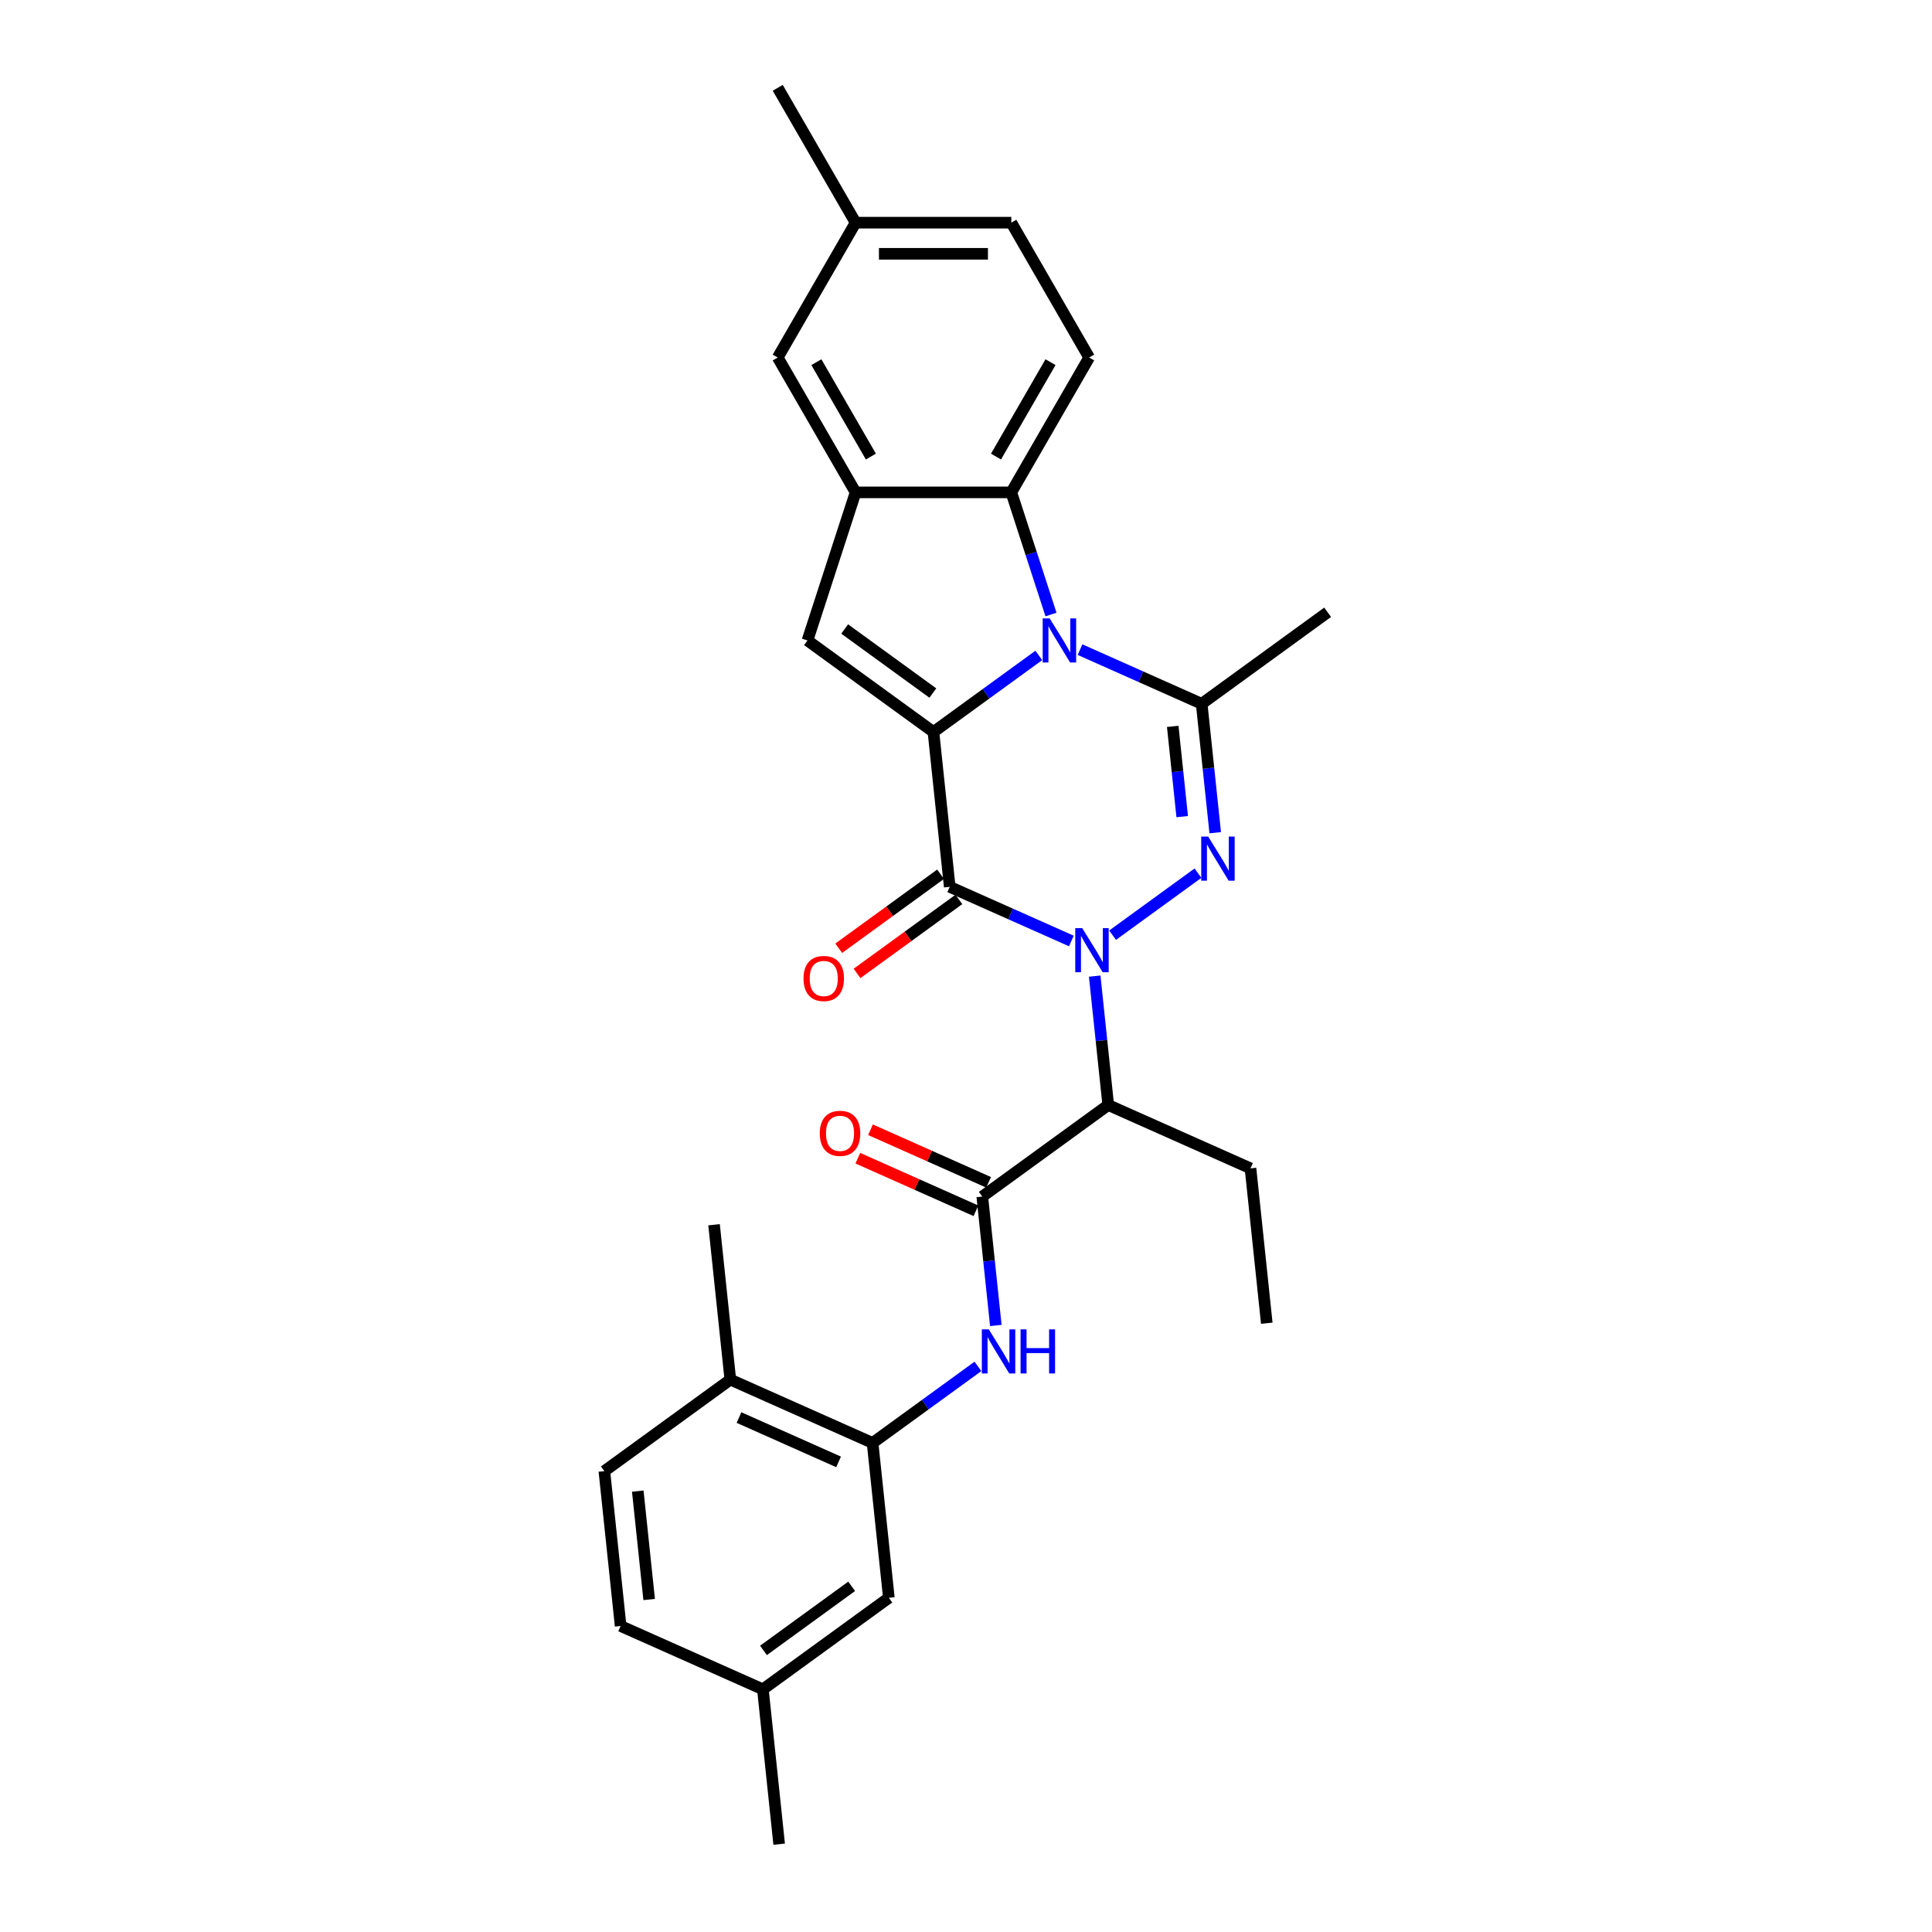 <?xml version='1.0' encoding='iso-8859-1'?>
<svg version='1.1' baseProfile='full'
              xmlns='http://www.w3.org/2000/svg'
                      xmlns:rdkit='http://www.rdkit.org/xml'
                      xmlns:xlink='http://www.w3.org/1999/xlink'
                  xml:space='preserve'
width='1000px' height='1000px' viewBox='0 0 1000 1000'>
<!-- END OF HEADER -->
<rect style='opacity:1.0;fill:#FFFFFF;stroke:none' width='1000' height='1000' x='0' y='0'> </rect>
<path class='bond-1' d='M 554.533,487.058 L 523.054,473.043' style='fill:none;fill-rule:evenodd;stroke:#0000FF;stroke-width:6px;stroke-linecap:butt;stroke-linejoin:miter;stroke-opacity:1' />
<path class='bond-1' d='M 523.054,473.043 L 491.575,459.027' style='fill:none;fill-rule:evenodd;stroke:#000000;stroke-width:6px;stroke-linecap:butt;stroke-linejoin:miter;stroke-opacity:1' />
<path class='bond-3' d='M 575.874,484.056 L 620.066,451.949' style='fill:none;fill-rule:evenodd;stroke:#0000FF;stroke-width:6px;stroke-linecap:butt;stroke-linejoin:miter;stroke-opacity:1' />
<path class='bond-6' d='M 566.615,505.236 L 570.121,538.6' style='fill:none;fill-rule:evenodd;stroke:#0000FF;stroke-width:6px;stroke-linecap:butt;stroke-linejoin:miter;stroke-opacity:1' />
<path class='bond-6' d='M 570.121,538.6 L 573.628,571.963' style='fill:none;fill-rule:evenodd;stroke:#000000;stroke-width:6px;stroke-linecap:butt;stroke-linejoin:miter;stroke-opacity:1' />
<path class='bond-0' d='M 483.151,378.873 L 491.575,459.027' style='fill:none;fill-rule:evenodd;stroke:#000000;stroke-width:6px;stroke-linecap:butt;stroke-linejoin:miter;stroke-opacity:1' />
<path class='bond-5' d='M 483.151,378.873 L 417.947,331.5' style='fill:none;fill-rule:evenodd;stroke:#000000;stroke-width:6px;stroke-linecap:butt;stroke-linejoin:miter;stroke-opacity:1' />
<path class='bond-5' d='M 482.845,358.726 L 437.203,325.565' style='fill:none;fill-rule:evenodd;stroke:#000000;stroke-width:6px;stroke-linecap:butt;stroke-linejoin:miter;stroke-opacity:1' />
<path class='bond-29' d='M 483.151,378.873 L 510.417,359.063' style='fill:none;fill-rule:evenodd;stroke:#000000;stroke-width:6px;stroke-linecap:butt;stroke-linejoin:miter;stroke-opacity:1' />
<path class='bond-29' d='M 510.417,359.063 L 537.683,339.253' style='fill:none;fill-rule:evenodd;stroke:#0000FF;stroke-width:6px;stroke-linecap:butt;stroke-linejoin:miter;stroke-opacity:1' />
<path class='bond-12' d='M 486.838,452.507 L 460.483,471.656' style='fill:none;fill-rule:evenodd;stroke:#000000;stroke-width:6px;stroke-linecap:butt;stroke-linejoin:miter;stroke-opacity:1' />
<path class='bond-12' d='M 460.483,471.656 L 434.127,490.804' style='fill:none;fill-rule:evenodd;stroke:#FF0000;stroke-width:6px;stroke-linecap:butt;stroke-linejoin:miter;stroke-opacity:1' />
<path class='bond-12' d='M 496.313,465.548 L 469.957,484.696' style='fill:none;fill-rule:evenodd;stroke:#000000;stroke-width:6px;stroke-linecap:butt;stroke-linejoin:miter;stroke-opacity:1' />
<path class='bond-12' d='M 469.957,484.696 L 443.602,503.845' style='fill:none;fill-rule:evenodd;stroke:#FF0000;stroke-width:6px;stroke-linecap:butt;stroke-linejoin:miter;stroke-opacity:1' />
<path class='bond-2' d='M 559.025,336.251 L 590.504,350.266' style='fill:none;fill-rule:evenodd;stroke:#0000FF;stroke-width:6px;stroke-linecap:butt;stroke-linejoin:miter;stroke-opacity:1' />
<path class='bond-2' d='M 590.504,350.266 L 621.982,364.281' style='fill:none;fill-rule:evenodd;stroke:#000000;stroke-width:6px;stroke-linecap:butt;stroke-linejoin:miter;stroke-opacity:1' />
<path class='bond-8' d='M 543.992,318.073 L 533.72,286.461' style='fill:none;fill-rule:evenodd;stroke:#0000FF;stroke-width:6px;stroke-linecap:butt;stroke-linejoin:miter;stroke-opacity:1' />
<path class='bond-8' d='M 533.72,286.461 L 523.449,254.849' style='fill:none;fill-rule:evenodd;stroke:#000000;stroke-width:6px;stroke-linecap:butt;stroke-linejoin:miter;stroke-opacity:1' />
<path class='bond-4' d='M 628.996,431.008 L 625.489,397.645' style='fill:none;fill-rule:evenodd;stroke:#0000FF;stroke-width:6px;stroke-linecap:butt;stroke-linejoin:miter;stroke-opacity:1' />
<path class='bond-4' d='M 625.489,397.645 L 621.982,364.281' style='fill:none;fill-rule:evenodd;stroke:#000000;stroke-width:6px;stroke-linecap:butt;stroke-linejoin:miter;stroke-opacity:1' />
<path class='bond-4' d='M 611.913,422.684 L 609.458,399.33' style='fill:none;fill-rule:evenodd;stroke:#0000FF;stroke-width:6px;stroke-linecap:butt;stroke-linejoin:miter;stroke-opacity:1' />
<path class='bond-4' d='M 609.458,399.33 L 607.003,375.975' style='fill:none;fill-rule:evenodd;stroke:#000000;stroke-width:6px;stroke-linecap:butt;stroke-linejoin:miter;stroke-opacity:1' />
<path class='bond-19' d='M 621.982,364.281 L 687.186,316.908' style='fill:none;fill-rule:evenodd;stroke:#000000;stroke-width:6px;stroke-linecap:butt;stroke-linejoin:miter;stroke-opacity:1' />
<path class='bond-9' d='M 417.947,331.5 L 442.853,254.849' style='fill:none;fill-rule:evenodd;stroke:#000000;stroke-width:6px;stroke-linecap:butt;stroke-linejoin:miter;stroke-opacity:1' />
<path class='bond-7' d='M 573.628,571.963 L 508.425,619.336' style='fill:none;fill-rule:evenodd;stroke:#000000;stroke-width:6px;stroke-linecap:butt;stroke-linejoin:miter;stroke-opacity:1' />
<path class='bond-23' d='M 573.628,571.963 L 647.256,604.744' style='fill:none;fill-rule:evenodd;stroke:#000000;stroke-width:6px;stroke-linecap:butt;stroke-linejoin:miter;stroke-opacity:1' />
<path class='bond-10' d='M 508.425,619.336 L 511.931,652.7' style='fill:none;fill-rule:evenodd;stroke:#000000;stroke-width:6px;stroke-linecap:butt;stroke-linejoin:miter;stroke-opacity:1' />
<path class='bond-10' d='M 511.931,652.7 L 515.438,686.063' style='fill:none;fill-rule:evenodd;stroke:#0000FF;stroke-width:6px;stroke-linecap:butt;stroke-linejoin:miter;stroke-opacity:1' />
<path class='bond-15' d='M 511.703,611.973 L 481.135,598.364' style='fill:none;fill-rule:evenodd;stroke:#000000;stroke-width:6px;stroke-linecap:butt;stroke-linejoin:miter;stroke-opacity:1' />
<path class='bond-15' d='M 481.135,598.364 L 450.567,584.754' style='fill:none;fill-rule:evenodd;stroke:#FF0000;stroke-width:6px;stroke-linecap:butt;stroke-linejoin:miter;stroke-opacity:1' />
<path class='bond-15' d='M 505.146,626.699 L 474.579,613.089' style='fill:none;fill-rule:evenodd;stroke:#000000;stroke-width:6px;stroke-linecap:butt;stroke-linejoin:miter;stroke-opacity:1' />
<path class='bond-15' d='M 474.579,613.089 L 444.011,599.48' style='fill:none;fill-rule:evenodd;stroke:#FF0000;stroke-width:6px;stroke-linecap:butt;stroke-linejoin:miter;stroke-opacity:1' />
<path class='bond-13' d='M 523.449,254.849 L 563.747,185.051' style='fill:none;fill-rule:evenodd;stroke:#000000;stroke-width:6px;stroke-linecap:butt;stroke-linejoin:miter;stroke-opacity:1' />
<path class='bond-13' d='M 515.534,236.319 L 543.742,187.461' style='fill:none;fill-rule:evenodd;stroke:#000000;stroke-width:6px;stroke-linecap:butt;stroke-linejoin:miter;stroke-opacity:1' />
<path class='bond-30' d='M 523.449,254.849 L 442.853,254.849' style='fill:none;fill-rule:evenodd;stroke:#000000;stroke-width:6px;stroke-linecap:butt;stroke-linejoin:miter;stroke-opacity:1' />
<path class='bond-14' d='M 442.853,254.849 L 402.555,185.051' style='fill:none;fill-rule:evenodd;stroke:#000000;stroke-width:6px;stroke-linecap:butt;stroke-linejoin:miter;stroke-opacity:1' />
<path class='bond-14' d='M 450.768,236.319 L 422.559,187.461' style='fill:none;fill-rule:evenodd;stroke:#000000;stroke-width:6px;stroke-linecap:butt;stroke-linejoin:miter;stroke-opacity:1' />
<path class='bond-11' d='M 506.178,707.243 L 478.912,727.054' style='fill:none;fill-rule:evenodd;stroke:#0000FF;stroke-width:6px;stroke-linecap:butt;stroke-linejoin:miter;stroke-opacity:1' />
<path class='bond-11' d='M 478.912,727.054 L 451.646,746.864' style='fill:none;fill-rule:evenodd;stroke:#000000;stroke-width:6px;stroke-linecap:butt;stroke-linejoin:miter;stroke-opacity:1' />
<path class='bond-16' d='M 451.646,746.864 L 378.018,714.082' style='fill:none;fill-rule:evenodd;stroke:#000000;stroke-width:6px;stroke-linecap:butt;stroke-linejoin:miter;stroke-opacity:1' />
<path class='bond-16' d='M 434.045,756.672 L 382.506,733.725' style='fill:none;fill-rule:evenodd;stroke:#000000;stroke-width:6px;stroke-linecap:butt;stroke-linejoin:miter;stroke-opacity:1' />
<path class='bond-17' d='M 451.646,746.864 L 460.07,827.018' style='fill:none;fill-rule:evenodd;stroke:#000000;stroke-width:6px;stroke-linecap:butt;stroke-linejoin:miter;stroke-opacity:1' />
<path class='bond-20' d='M 563.747,185.051 L 523.449,115.253' style='fill:none;fill-rule:evenodd;stroke:#000000;stroke-width:6px;stroke-linecap:butt;stroke-linejoin:miter;stroke-opacity:1' />
<path class='bond-21' d='M 402.555,185.051 L 442.853,115.253' style='fill:none;fill-rule:evenodd;stroke:#000000;stroke-width:6px;stroke-linecap:butt;stroke-linejoin:miter;stroke-opacity:1' />
<path class='bond-18' d='M 378.018,714.082 L 312.814,761.455' style='fill:none;fill-rule:evenodd;stroke:#000000;stroke-width:6px;stroke-linecap:butt;stroke-linejoin:miter;stroke-opacity:1' />
<path class='bond-25' d='M 378.018,714.082 L 369.593,633.928' style='fill:none;fill-rule:evenodd;stroke:#000000;stroke-width:6px;stroke-linecap:butt;stroke-linejoin:miter;stroke-opacity:1' />
<path class='bond-22' d='M 460.07,827.018 L 394.867,874.391' style='fill:none;fill-rule:evenodd;stroke:#000000;stroke-width:6px;stroke-linecap:butt;stroke-linejoin:miter;stroke-opacity:1' />
<path class='bond-22' d='M 440.815,821.083 L 395.173,854.244' style='fill:none;fill-rule:evenodd;stroke:#000000;stroke-width:6px;stroke-linecap:butt;stroke-linejoin:miter;stroke-opacity:1' />
<path class='bond-32' d='M 312.814,761.455 L 321.239,841.61' style='fill:none;fill-rule:evenodd;stroke:#000000;stroke-width:6px;stroke-linecap:butt;stroke-linejoin:miter;stroke-opacity:1' />
<path class='bond-32' d='M 330.109,771.794 L 336.006,827.902' style='fill:none;fill-rule:evenodd;stroke:#000000;stroke-width:6px;stroke-linecap:butt;stroke-linejoin:miter;stroke-opacity:1' />
<path class='bond-31' d='M 523.449,115.253 L 442.853,115.253' style='fill:none;fill-rule:evenodd;stroke:#000000;stroke-width:6px;stroke-linecap:butt;stroke-linejoin:miter;stroke-opacity:1' />
<path class='bond-31' d='M 511.359,131.372 L 454.942,131.372' style='fill:none;fill-rule:evenodd;stroke:#000000;stroke-width:6px;stroke-linecap:butt;stroke-linejoin:miter;stroke-opacity:1' />
<path class='bond-26' d='M 442.853,115.253 L 402.555,45.455' style='fill:none;fill-rule:evenodd;stroke:#000000;stroke-width:6px;stroke-linecap:butt;stroke-linejoin:miter;stroke-opacity:1' />
<path class='bond-24' d='M 394.867,874.391 L 321.239,841.61' style='fill:none;fill-rule:evenodd;stroke:#000000;stroke-width:6px;stroke-linecap:butt;stroke-linejoin:miter;stroke-opacity:1' />
<path class='bond-27' d='M 394.867,874.391 L 403.291,954.545' style='fill:none;fill-rule:evenodd;stroke:#000000;stroke-width:6px;stroke-linecap:butt;stroke-linejoin:miter;stroke-opacity:1' />
<path class='bond-28' d='M 647.256,604.744 L 655.681,684.899' style='fill:none;fill-rule:evenodd;stroke:#000000;stroke-width:6px;stroke-linecap:butt;stroke-linejoin:miter;stroke-opacity:1' />
<path  class='atom-0' d='M 560.158 480.396
L 567.637 492.486
Q 568.379 493.679, 569.572 495.839
Q 570.765 497.999, 570.829 498.127
L 570.829 480.396
L 573.859 480.396
L 573.859 503.221
L 570.732 503.221
L 562.705 490.003
Q 561.77 488.456, 560.771 486.683
Q 559.804 484.91, 559.513 484.362
L 559.513 503.221
L 556.547 503.221
L 556.547 480.396
L 560.158 480.396
' fill='#0000FF'/>
<path  class='atom-3' d='M 543.309 320.088
L 550.788 332.177
Q 551.53 333.37, 552.723 335.53
Q 553.915 337.69, 553.98 337.819
L 553.98 320.088
L 557.01 320.088
L 557.01 342.912
L 553.883 342.912
L 545.856 329.695
Q 544.921 328.147, 543.922 326.374
Q 542.954 324.601, 542.664 324.053
L 542.664 342.912
L 539.698 342.912
L 539.698 320.088
L 543.309 320.088
' fill='#0000FF'/>
<path  class='atom-4' d='M 625.362 433.023
L 632.841 445.113
Q 633.582 446.306, 634.775 448.465
Q 635.968 450.625, 636.032 450.754
L 636.032 433.023
L 639.063 433.023
L 639.063 455.848
L 635.936 455.848
L 627.908 442.63
Q 626.973 441.083, 625.974 439.31
Q 625.007 437.537, 624.717 436.989
L 624.717 455.848
L 621.751 455.848
L 621.751 433.023
L 625.362 433.023
' fill='#0000FF'/>
<path  class='atom-11' d='M 511.804 688.078
L 519.283 700.168
Q 520.025 701.36, 521.217 703.52
Q 522.41 705.68, 522.475 705.809
L 522.475 688.078
L 525.505 688.078
L 525.505 710.903
L 522.378 710.903
L 514.351 697.685
Q 513.416 696.138, 512.416 694.365
Q 511.449 692.592, 511.159 692.044
L 511.159 710.903
L 508.193 710.903
L 508.193 688.078
L 511.804 688.078
' fill='#0000FF'/>
<path  class='atom-11' d='M 528.245 688.078
L 531.34 688.078
L 531.34 697.782
L 543.011 697.782
L 543.011 688.078
L 546.105 688.078
L 546.105 710.903
L 543.011 710.903
L 543.011 700.361
L 531.34 700.361
L 531.34 710.903
L 528.245 710.903
L 528.245 688.078
' fill='#0000FF'/>
<path  class='atom-13' d='M 415.895 506.465
Q 415.895 500.984, 418.603 497.922
Q 421.311 494.859, 426.372 494.859
Q 431.433 494.859, 434.141 497.922
Q 436.849 500.984, 436.849 506.465
Q 436.849 512.01, 434.109 515.169
Q 431.369 518.296, 426.372 518.296
Q 421.343 518.296, 418.603 515.169
Q 415.895 512.042, 415.895 506.465
M 426.372 515.717
Q 429.854 515.717, 431.724 513.396
Q 433.626 511.043, 433.626 506.465
Q 433.626 501.984, 431.724 499.727
Q 429.854 497.438, 426.372 497.438
Q 422.89 497.438, 420.988 499.695
Q 419.118 501.952, 419.118 506.465
Q 419.118 511.075, 420.988 513.396
Q 422.89 515.717, 426.372 515.717
' fill='#FF0000'/>
<path  class='atom-16' d='M 424.319 586.619
Q 424.319 581.139, 427.027 578.076
Q 429.735 575.014, 434.797 575.014
Q 439.858 575.014, 442.566 578.076
Q 445.274 581.139, 445.274 586.619
Q 445.274 592.164, 442.534 595.324
Q 439.794 598.451, 434.797 598.451
Q 429.767 598.451, 427.027 595.324
Q 424.319 592.197, 424.319 586.619
M 434.797 595.872
Q 438.278 595.872, 440.148 593.551
Q 442.05 591.197, 442.05 586.619
Q 442.05 582.138, 440.148 579.882
Q 438.278 577.593, 434.797 577.593
Q 431.315 577.593, 429.413 579.849
Q 427.543 582.106, 427.543 586.619
Q 427.543 591.229, 429.413 593.551
Q 431.315 595.872, 434.797 595.872
' fill='#FF0000'/>
</svg>
